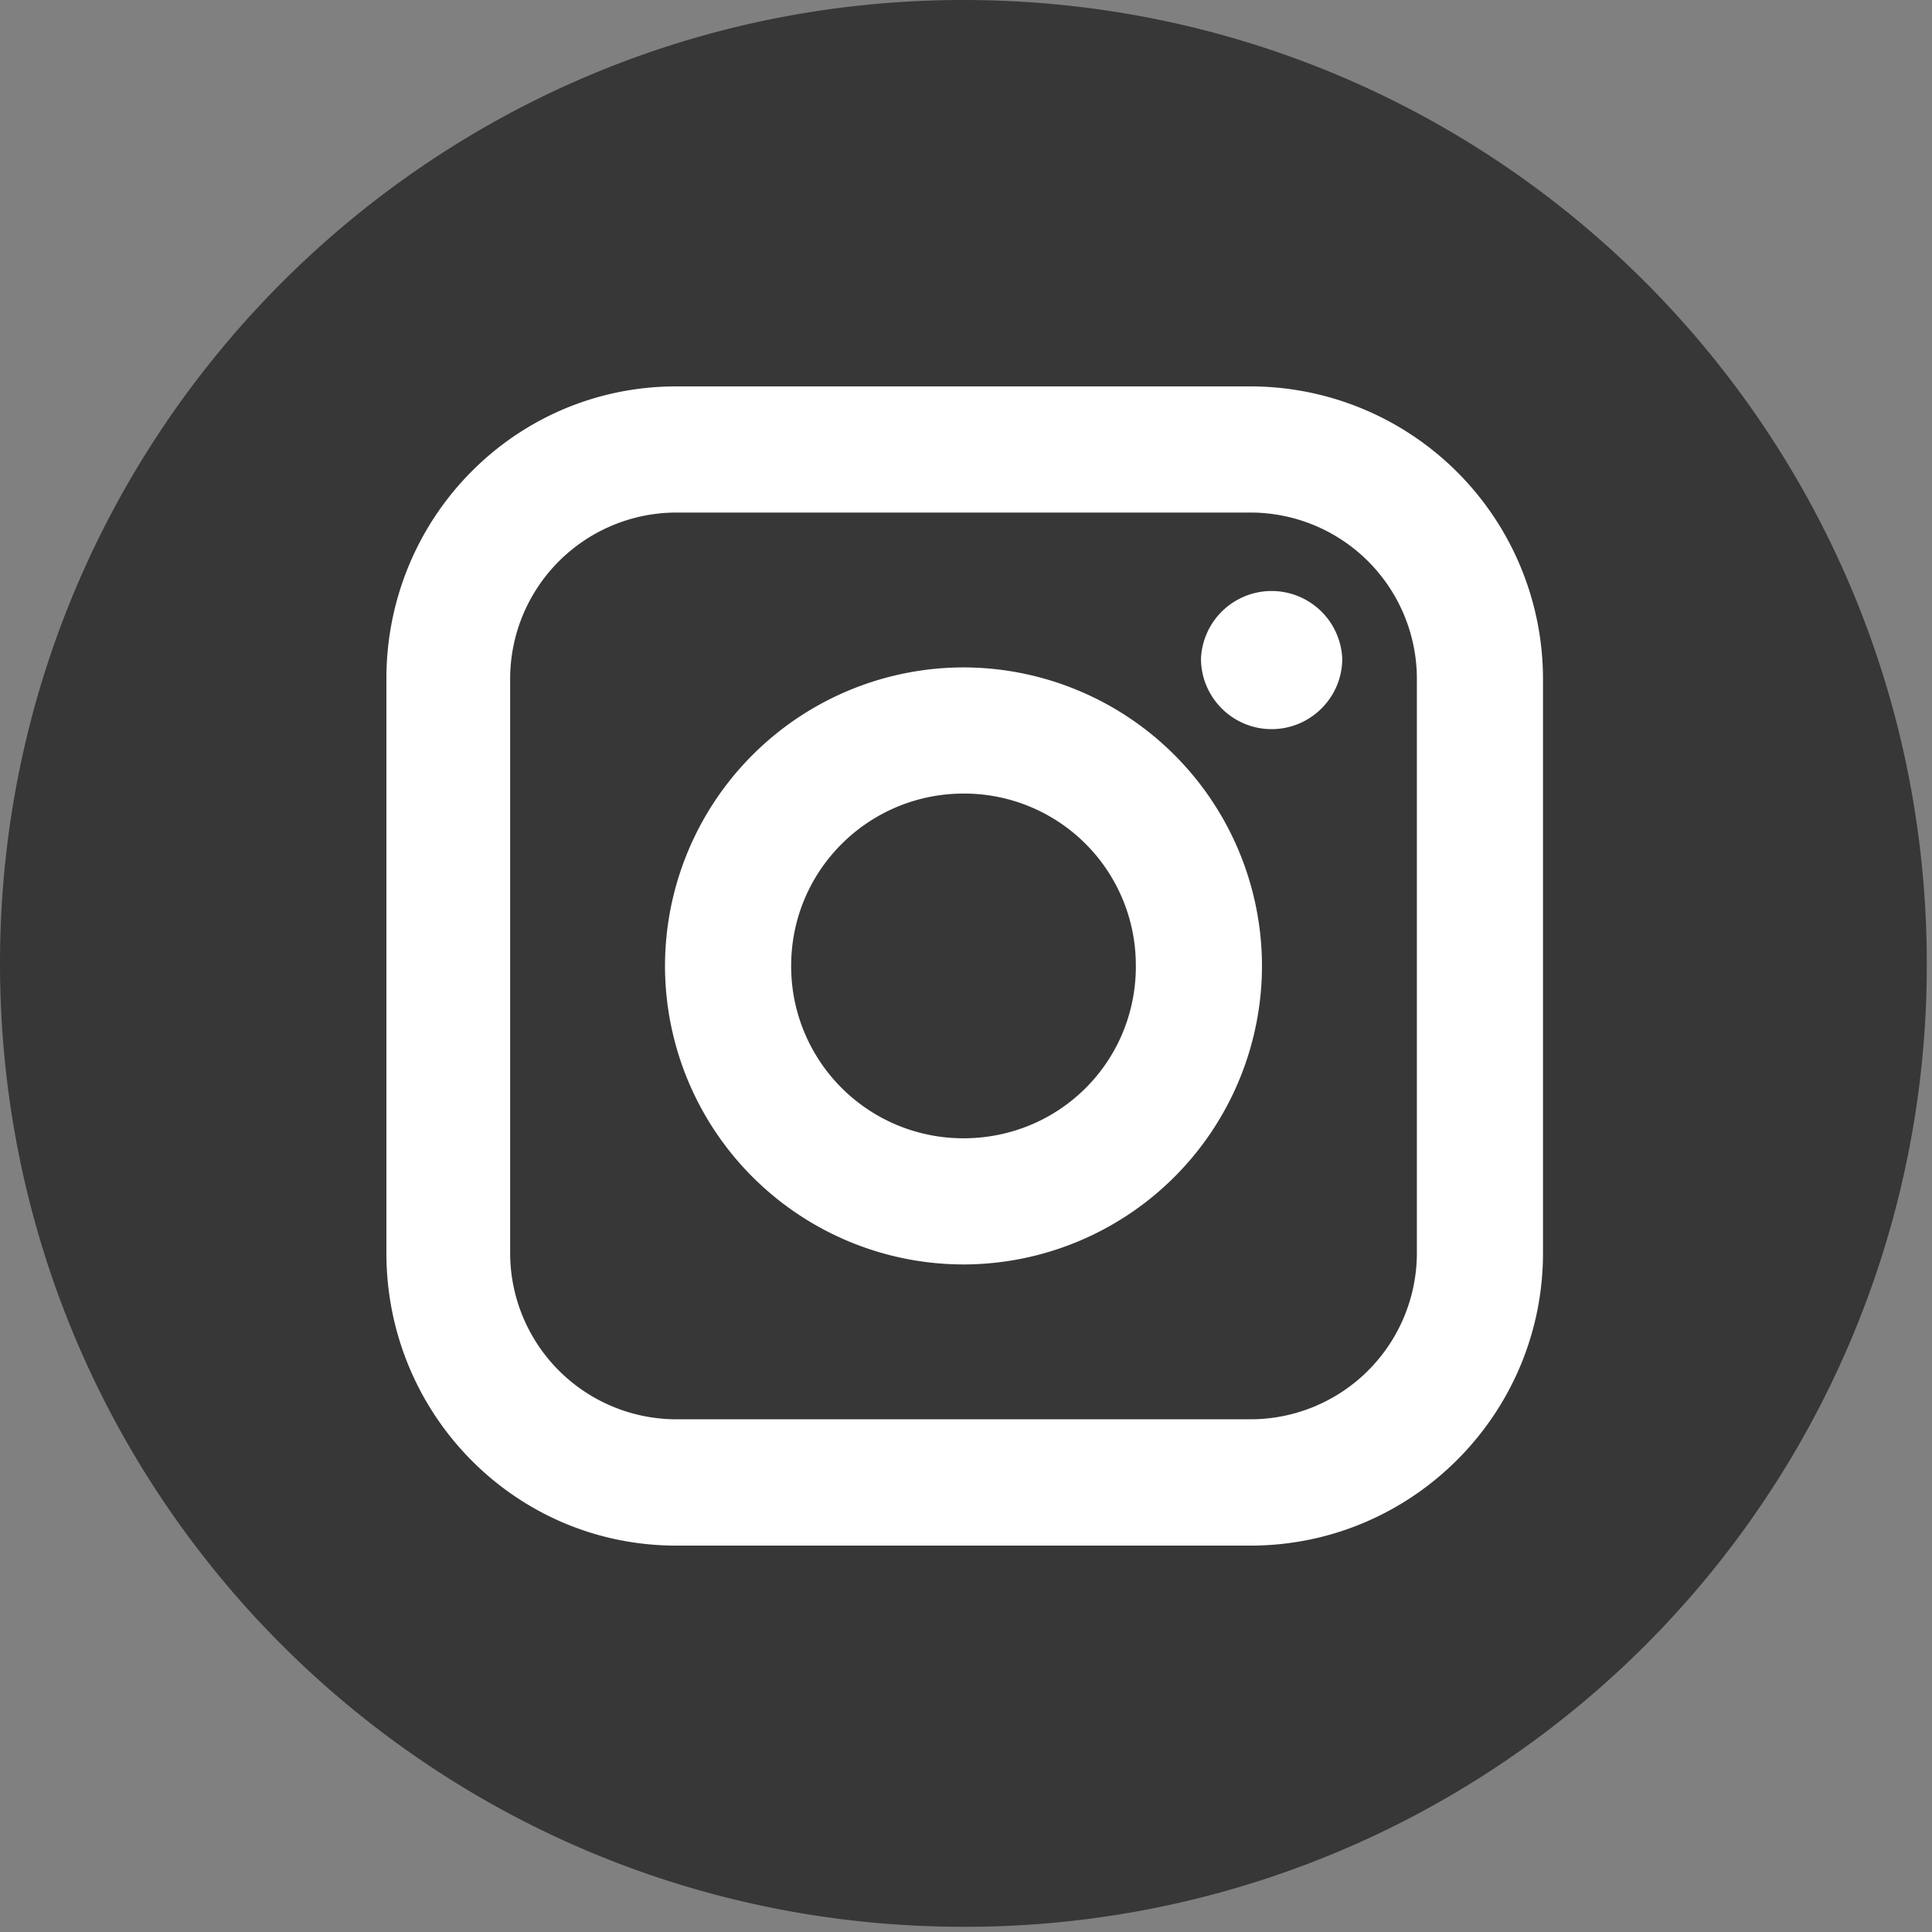 <svg xmlns="http://www.w3.org/2000/svg" width="40" height="40" viewBox="0 0 40 40"><rect x="0" y="0" width="40" height="40" fill="#808080" stroke="none"/><g><g><g><path fill="#373738" d="M19.946 0C8.931 0 0 8.93 0 19.946 0 31 8.93 39.892 19.946 39.892a19.898 19.898 0 0 0 19.946-19.946C39.892 8.931 31 0 19.946 0z"/></g><g><path fill="#fff" d="M24.865 13.634c0 .806.656 1.462 1.462 1.462.807 0 1.463-.656 1.463-1.462a1.464 1.464 0 0 0-2.925 0zM23.517 20c0 2-1.6 3.567-3.569 3.567A3.563 3.563 0 0 1 16.38 20c0-2 1.621-3.57 3.57-3.57A3.553 3.553 0 0 1 23.516 20zm-9.749 0a6.187 6.187 0 0 0 6.18 6.179A6.188 6.188 0 0 0 26.128 20a6.188 6.188 0 0 0-6.18-6.182A6.188 6.188 0 0 0 13.768 20zm15.567-5.947v11.89a3.446 3.446 0 0 1-3.442 3.442H14a3.445 3.445 0 0 1-3.438-3.442v-11.89A3.445 3.445 0 0 1 14 10.612h11.893a3.446 3.446 0 0 1 3.442 3.441zM14 8c-3.334 0-6 2.716-6 6.053v11.89C8 29.281 10.666 32 14 32h11.893c3.338 0 6.053-2.719 6.053-6.057v-11.89A6.06 6.06 0 0 0 25.893 8z"/></g></g></g></svg>